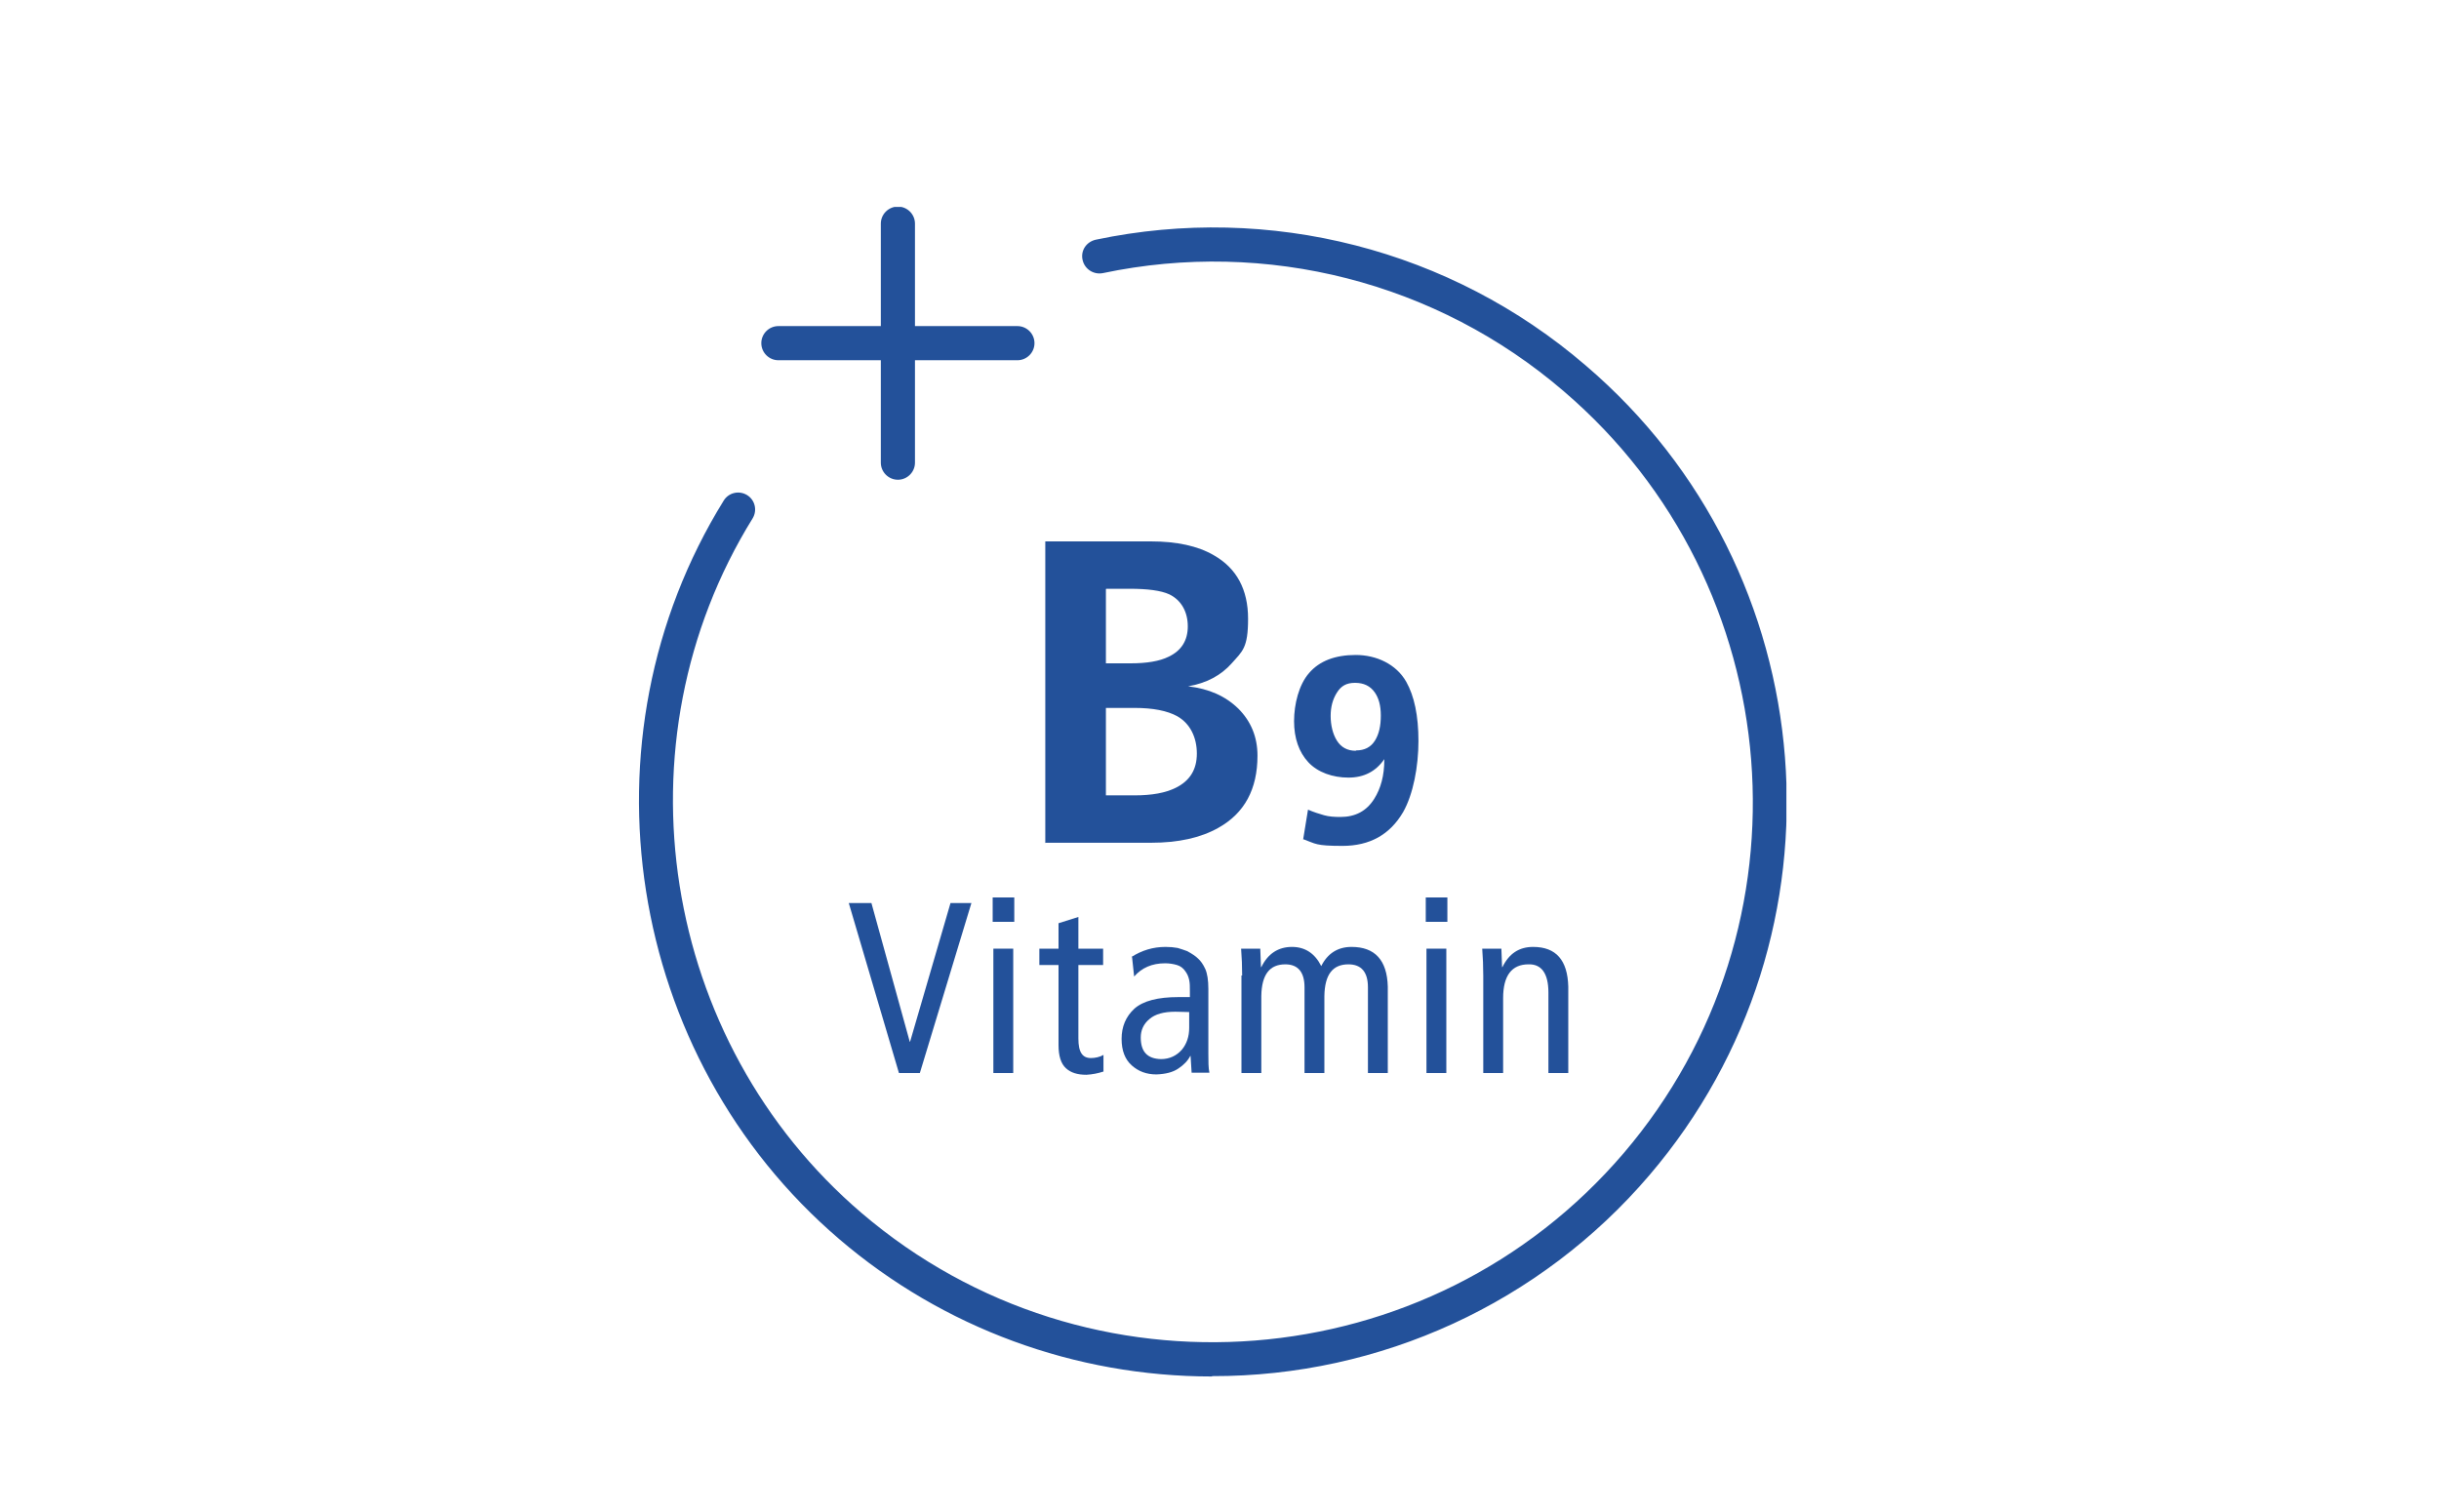 <?xml version="1.0" encoding="UTF-8"?>
<svg id="Layer_1" xmlns="http://www.w3.org/2000/svg" version="1.1" xmlns:xlink="http://www.w3.org/1999/xlink" viewBox="0 0 700 434">
  <!-- Generator: Adobe Illustrator 29.4.0, SVG Export Plug-In . SVG Version: 2.1.0 Build 152)  -->
  <defs>
    <style>
      .st0 {
        fill: none;
      }

      .st1 {
        fill: #23519a;
      }

      .st2 {
        clip-path: url(#clippath-1);
      }

      .st3 {
        isolation: isolate;
      }

      .st4 {
        clip-path: url(#clippath);
      }
    </style>
    <clipPath id="clippath">
      <rect class="st0" width="700" height="434"/>
    </clipPath>
    <clipPath id="clippath-1">
      <rect class="st0" x="183.3" y="59.4" width="329.4" height="335.7"/>
    </clipPath>
  </defs>
  <g class="st4">
    <g id="b">
      <g class="st2">
        <path class="st1" d="M347.8,395.1c-39.2,0-77.1-13.9-106.9-39.4-61.3-52.4-75.6-143.5-33.2-212,1.4-2.3,4.4-3,6.7-1.6,2.3,1.4,3,4.4,1.6,6.7,0,0,0,0,0,0-39.9,64.4-26.4,150.1,31.3,199.4,65,55.5,163.1,47.8,218.7-17.2,55.5-65,47.8-163.1-17.2-218.7-36.4-31.3-85.3-43.8-132.3-33.9-2.6.5-5.2-1.1-5.8-3.8s1.1-5.2,3.8-5.8c49.9-10.5,101.9,2.8,140.6,36.1,69.1,59,77.3,163.3,18.3,232.4-31.3,36.7-77.2,57.8-125.5,57.7M257.7,137.7c-2.7,0-4.9-2.2-4.9-4.9,0,0,0,0,0,0v-29.4h-29.4c-2.7,0-4.9-2.2-4.9-4.9s2.2-4.9,4.9-4.9h29.4v-29.4c0-2.7,2.2-4.9,4.9-4.9s4.9,2.2,4.9,4.9v29.4h29.4c2.7,0,4.9,2.2,4.9,4.9s-2.2,4.9-4.9,4.9h-29.4v29.4c0,2.7-2.2,4.9-4.9,4.9h0"/>
      </g>
      <g class="st3">
        <g class="st3">
          <path class="st1" d="M243.6,259.2h6.5l11,39.8h.1l11.6-39.8h6l-14.8,48.8h-6l-14.4-48.8Z"/>
          <path class="st1" d="M291.1,257.6v7h-6.2v-7h6.2ZM285.1,272.3h5.7v35.7h-5.7v-35.7Z"/>
          <path class="st1" d="M316.6,307.6c-1.5.5-3.1.8-4.8.9-2.6,0-4.5-.6-5.9-1.9-1.4-1.3-2.1-3.5-2.1-6.6v-23h-5.5v-4.7h5.5v-7.3l5.7-1.8v9.1h7.1v4.7h-7.1v21.1c0,2,.3,3.4.9,4.3.6.9,1.5,1.3,2.7,1.3s2.6-.3,3.6-.9v4.8Z"/>
          <path class="st1" d="M324.7,274.7c3-1.9,6.2-2.9,9.8-2.9,1.3,0,2.4.1,3.5.3,1,.3,1.9.6,2.7.9,1.5.8,2.5,1.5,3.1,2.1.8.7,1.5,1.7,2.1,3,.6,1.3.9,3.3.9,5.7v18.6c0,2.3,0,4.1.3,5.5h-5.1l-.3-4.8h-.1c-.7,1.4-1.9,2.6-3.4,3.6-1.6,1.1-3.7,1.6-6.3,1.7-2.9,0-5.2-.9-7.1-2.6-1.9-1.7-2.9-4.2-2.9-7.6,0-3.5,1.2-6.4,3.7-8.7,2.5-2.2,6.7-3.3,12.6-3.3h3.3v-1.6c0-1.3,0-2.4-.2-3.3-.2-.9-.5-1.7-1.1-2.5-.6-.9-1.4-1.5-2.4-1.8-1-.3-2.2-.5-3.4-.5-3.8,0-6.7,1.3-8.9,3.8l-.6-5.6ZM341.3,290.5c-1.1,0-2.4-.1-4-.1-3.3,0-5.8.7-7.4,2.1-1.7,1.4-2.5,3.2-2.5,5.3,0,4.1,1.9,6.1,5.8,6.2,2.5,0,4.5-1,6-2.7,1.4-1.7,2.1-3.8,2.1-6.3v-4.5Z"/>
          <path class="st1" d="M356.5,280c0-2.6-.1-5.2-.3-7.7h5.5l.2,5.3h.1c1.9-3.9,4.9-5.8,8.8-5.8,3.8,0,6.6,1.9,8.4,5.5,1.8-3.6,4.7-5.5,8.7-5.5,6.7,0,10.2,3.8,10.4,11.4v24.8h-5.7v-24.6c0-4.4-1.9-6.6-5.6-6.6-4.5,0-6.8,2.9-6.9,9.1v22.1h-5.7v-24.6c0-4.4-1.9-6.6-5.5-6.6-4.5,0-6.8,2.9-6.9,9.1v22.1h-5.7v-28Z"/>
          <path class="st1" d="M415.4,257.6v7h-6.2v-7h6.2ZM409.4,272.3h5.7v35.7h-5.7v-35.7Z"/>
          <path class="st1" d="M425.7,280c0-2.6-.1-5.2-.3-7.7h5.5l.2,5.3h.1c1.9-3.9,4.8-5.8,8.8-5.8,6.6,0,9.9,3.8,10.1,11.4v24.8h-5.7v-23.1c0-5.5-2-8.2-5.7-8.1-4.8,0-7.3,3.2-7.3,9.7v21.5h-5.7v-28Z"/>
        </g>
      </g>
      <g class="st3">
        <g class="st3">
          <path class="st1" d="M300,242v-86.6h30.3c7.4,0,13.5,1.3,18.1,4,6.5,3.7,9.8,9.8,9.8,18.2s-1.6,9.3-4.7,12.8c-3.1,3.5-7.3,5.7-12.5,6.6,6,.7,10.7,2.8,14.4,6.4,3.6,3.6,5.5,8.1,5.5,13.5,0,9.6-3.7,16.5-11.2,20.7-5.1,2.9-11.6,4.3-19.3,4.3h-30.3ZM317.4,169.1v21.3h7.1c4.6,0,8.3-.6,10.9-1.9,3.6-1.7,5.5-4.6,5.5-8.7s-1.8-7.5-5.3-9.2c-2.4-1.1-6.2-1.6-11.4-1.6h-6.7ZM317.4,203.3v25h8.2c5,0,8.9-.7,11.9-2.2,4-2,6-5.2,6-9.8s-1.9-8.6-5.6-10.7c-2.9-1.6-7-2.4-12.3-2.4h-8.2Z"/>
        </g>
        <g class="st3">
          <path class="st1" d="M374,241l1.4-8.6c1.6.7,3.2,1.2,4.6,1.6,1.4.4,3,.5,4.7.5,4.3,0,7.5-1.7,9.7-5.2,1.9-3,2.9-6.7,2.9-11.2v-.2c-2.4,3.5-5.8,5.3-10.3,5.3s-8.8-1.5-11.5-4.4c-2.7-2.9-4.1-6.9-4.1-11.8s1.4-10.5,4.3-13.8c3-3.5,7.5-5.2,13.4-5.2s11.6,2.6,14.5,7.7c2.3,4.1,3.5,9.7,3.5,17s-1.5,15.3-4.4,20.4c-3.8,6.5-9.6,9.7-17.4,9.7s-7.6-.6-11.2-1.9ZM389.2,215.4c2.4,0,4.2-.9,5.4-2.8,1.2-1.9,1.7-4.3,1.7-7.2s-.6-5-1.7-6.6c-1.3-1.9-3.2-2.8-5.7-2.8s-4,.9-5.2,2.8c-1.2,1.9-1.8,4.1-1.8,6.7s.6,5.2,1.8,7.1c1.2,1.9,3,2.9,5.4,2.9Z"/>
        </g>
      </g>
    </g>
  </g>
</svg>